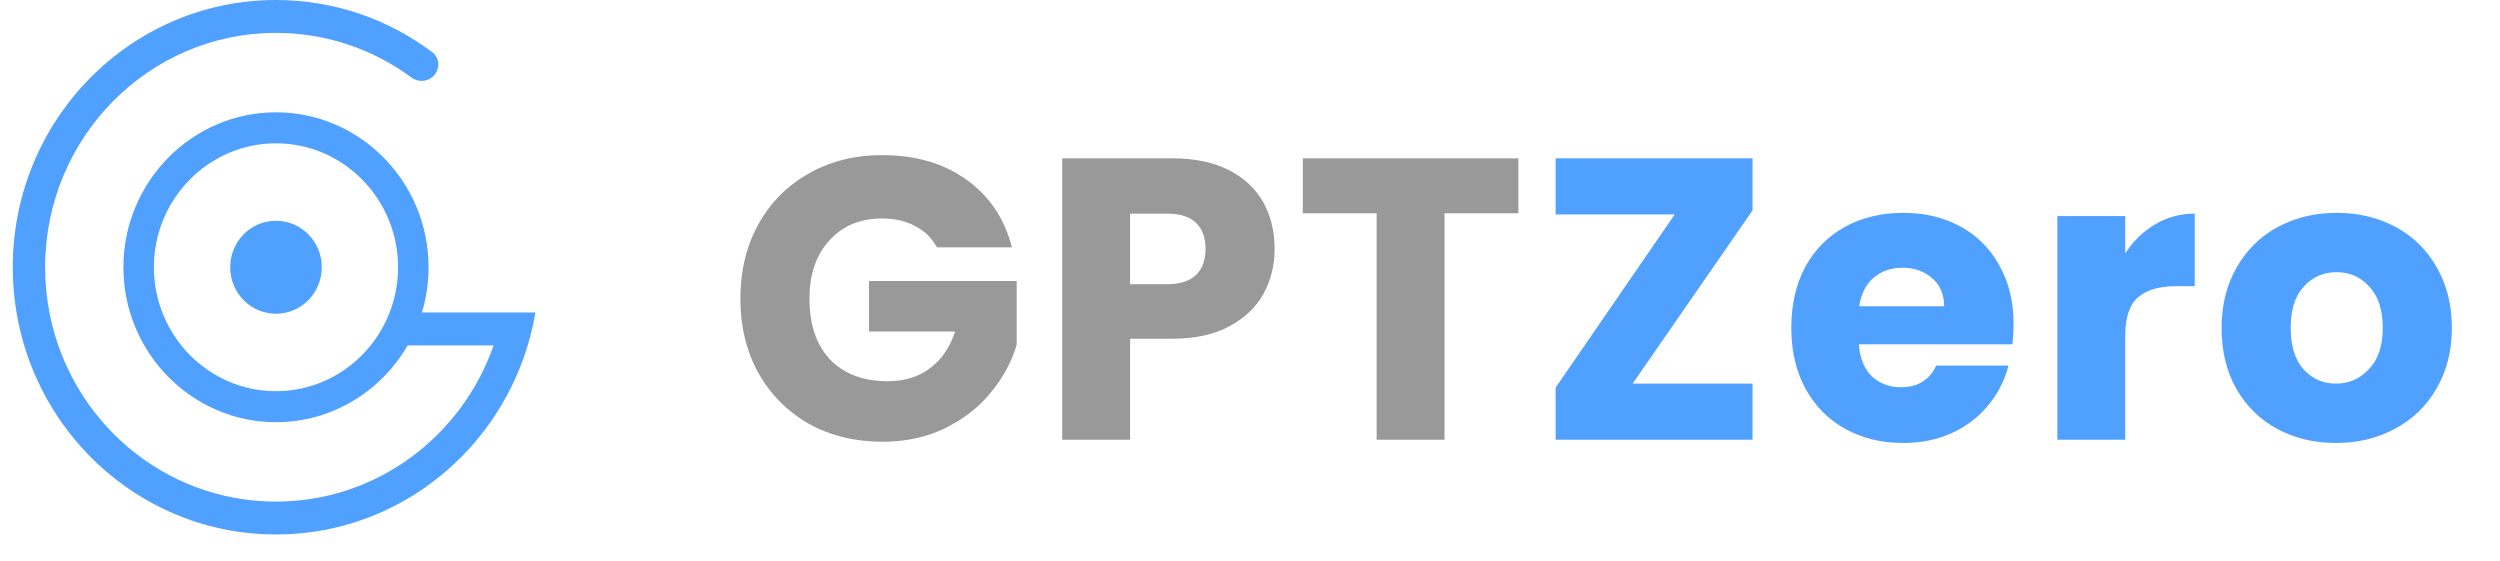 <svg width="98" height="22" viewBox="0 0 98 22" fill="none" xmlns="http://www.w3.org/2000/svg">
<g clip-path="url(#clip0_3080_24485)">
<path d="M36.726 9.695C36.529 9.328 36.244 9.051 35.87 8.862C35.507 8.663 35.077 8.564 34.579 8.564C33.718 8.564 33.028 8.852 32.509 9.428C31.991 9.994 31.731 10.753 31.731 11.706C31.731 12.723 32.001 13.519 32.54 14.095C33.09 14.661 33.842 14.944 34.797 14.944C35.45 14.944 36 14.776 36.446 14.441C36.903 14.105 37.235 13.623 37.442 12.995H34.065V11.015H39.854V13.514C39.657 14.184 39.32 14.807 38.843 15.383C38.376 15.96 37.779 16.426 37.053 16.782C36.327 17.138 35.507 17.316 34.594 17.316C33.516 17.316 32.551 17.081 31.7 16.609C30.86 16.127 30.201 15.462 29.724 14.614C29.257 13.765 29.023 12.796 29.023 11.706C29.023 10.617 29.257 9.648 29.724 8.799C30.201 7.94 30.86 7.275 31.7 6.804C32.54 6.322 33.5 6.081 34.579 6.081C35.886 6.081 36.986 6.4 37.878 7.039C38.781 7.678 39.377 8.564 39.667 9.695H36.726ZM49.965 9.758C49.965 10.397 49.82 10.983 49.529 11.518C49.239 12.042 48.793 12.466 48.191 12.791C47.589 13.116 46.842 13.278 45.95 13.278H44.3V17.238H41.639V6.206H45.95C46.821 6.206 47.558 6.358 48.16 6.662C48.761 6.966 49.213 7.385 49.514 7.919C49.814 8.454 49.965 9.066 49.965 9.758ZM45.748 11.141C46.256 11.141 46.635 11.02 46.884 10.779C47.133 10.538 47.257 10.198 47.257 9.758C47.257 9.318 47.133 8.977 46.884 8.736C46.635 8.495 46.256 8.375 45.748 8.375H44.3V11.141H45.748ZM59.52 6.206V8.359H56.625V17.238H53.964V8.359H51.07V6.206H59.52Z" fill="#999999"/>
<path d="M63.999 15.038H68.699V17.238H60.98V15.195L65.649 8.406H60.98V6.206H68.699V8.249L63.999 15.038ZM78.934 12.712C78.934 12.964 78.918 13.226 78.887 13.498H72.865C72.906 14.043 73.078 14.462 73.378 14.755C73.689 15.038 74.068 15.179 74.514 15.179C75.178 15.179 75.64 14.896 75.899 14.331H78.731C78.586 14.907 78.322 15.425 77.938 15.886C77.564 16.347 77.092 16.709 76.522 16.971C75.951 17.233 75.313 17.364 74.608 17.364C73.757 17.364 73 17.18 72.336 16.814C71.672 16.447 71.153 15.923 70.779 15.242C70.406 14.561 70.219 13.765 70.219 12.854C70.219 11.942 70.401 11.146 70.764 10.465C71.138 9.784 71.656 9.26 72.32 8.894C72.984 8.527 73.747 8.344 74.608 8.344C75.448 8.344 76.195 8.522 76.849 8.878C77.502 9.234 78.01 9.742 78.374 10.402C78.747 11.062 78.934 11.832 78.934 12.712ZM76.21 12.005C76.21 11.544 76.055 11.177 75.744 10.905C75.432 10.633 75.043 10.496 74.576 10.496C74.13 10.496 73.752 10.627 73.441 10.889C73.14 11.151 72.953 11.523 72.88 12.005H76.21ZM83.31 9.931C83.621 9.449 84.01 9.072 84.477 8.799C84.944 8.516 85.462 8.375 86.033 8.375V11.219H85.302C84.638 11.219 84.14 11.366 83.808 11.659C83.476 11.942 83.31 12.445 83.31 13.168V17.238H80.649V8.469H83.31V9.931ZM91.569 17.364C90.718 17.364 89.95 17.18 89.266 16.814C88.591 16.447 88.057 15.923 87.663 15.242C87.279 14.561 87.087 13.765 87.087 12.854C87.087 11.953 87.284 11.162 87.678 10.481C88.073 9.789 88.612 9.26 89.297 8.894C89.981 8.527 90.749 8.344 91.6 8.344C92.451 8.344 93.218 8.527 93.903 8.894C94.588 9.26 95.127 9.789 95.521 10.481C95.915 11.162 96.113 11.953 96.113 12.854C96.113 13.755 95.91 14.551 95.506 15.242C95.112 15.923 94.567 16.447 93.872 16.814C93.187 17.18 92.419 17.364 91.569 17.364ZM91.569 15.038C92.077 15.038 92.507 14.849 92.86 14.472C93.223 14.095 93.405 13.556 93.405 12.854C93.405 12.152 93.229 11.612 92.876 11.235C92.534 10.858 92.108 10.669 91.6 10.669C91.081 10.669 90.65 10.858 90.308 11.235C89.966 11.602 89.795 12.141 89.795 12.854C89.795 13.556 89.961 14.095 90.293 14.472C90.635 14.849 91.06 15.038 91.569 15.038Z" fill="#50A0FF"/>
<path d="M10.818 4.403C7.523 4.403 4.837 7.13 4.837 10.476C4.837 13.823 7.523 16.55 10.818 16.55C14.114 16.55 16.8 13.823 16.8 10.476C16.8 7.13 14.114 4.403 10.818 4.403ZM10.818 15.335C8.181 15.335 6.033 13.155 6.033 10.476C6.033 7.798 8.181 5.618 10.818 5.618C13.456 5.618 15.604 7.798 15.604 10.476C15.604 13.155 13.456 15.335 10.818 15.335ZM12.613 10.476C12.613 11.485 11.811 12.298 10.818 12.298C9.826 12.298 9.024 11.485 9.024 10.476C9.024 9.468 9.826 8.654 10.818 8.654C11.811 8.654 12.613 9.468 12.613 10.476Z" fill="#50A0FF"/>
<path d="M19.349 13.539C18.107 17.107 14.756 19.663 10.817 19.663C8.633 19.663 6.63 18.878 5.067 17.57C4.8 17.346 4.546 17.108 4.306 16.855C3.128 15.616 2.291 14.041 1.945 12.286C1.943 12.274 1.94 12.261 1.938 12.249C1.828 11.675 1.77 11.083 1.77 10.476C1.77 5.402 5.82 1.289 10.817 1.289C12.801 1.289 14.636 1.938 16.127 3.037C16.384 3.227 16.743 3.215 16.976 2.996C17.255 2.733 17.251 2.277 16.945 2.047C15.232 0.761 13.112 0 10.817 0C5.119 0 0.5 4.69 0.5 10.476C0.5 11.081 0.55 11.673 0.647 12.249C1.009 14.406 2.021 16.339 3.47 17.831C3.713 18.081 3.968 18.319 4.234 18.543C6.02 20.048 8.314 20.952 10.817 20.952C15.124 20.952 18.815 18.272 20.36 14.465C20.645 13.761 20.857 13.02 20.987 12.249H15.42V13.539H19.349Z" fill="#50A0FF"/>
</g>
<defs>
<clipPath id="clip0_3080_24485">
<rect width="97" height="22" fill="white" transform="translate(0.5)"/>
</clipPath>
</defs>
</svg>
